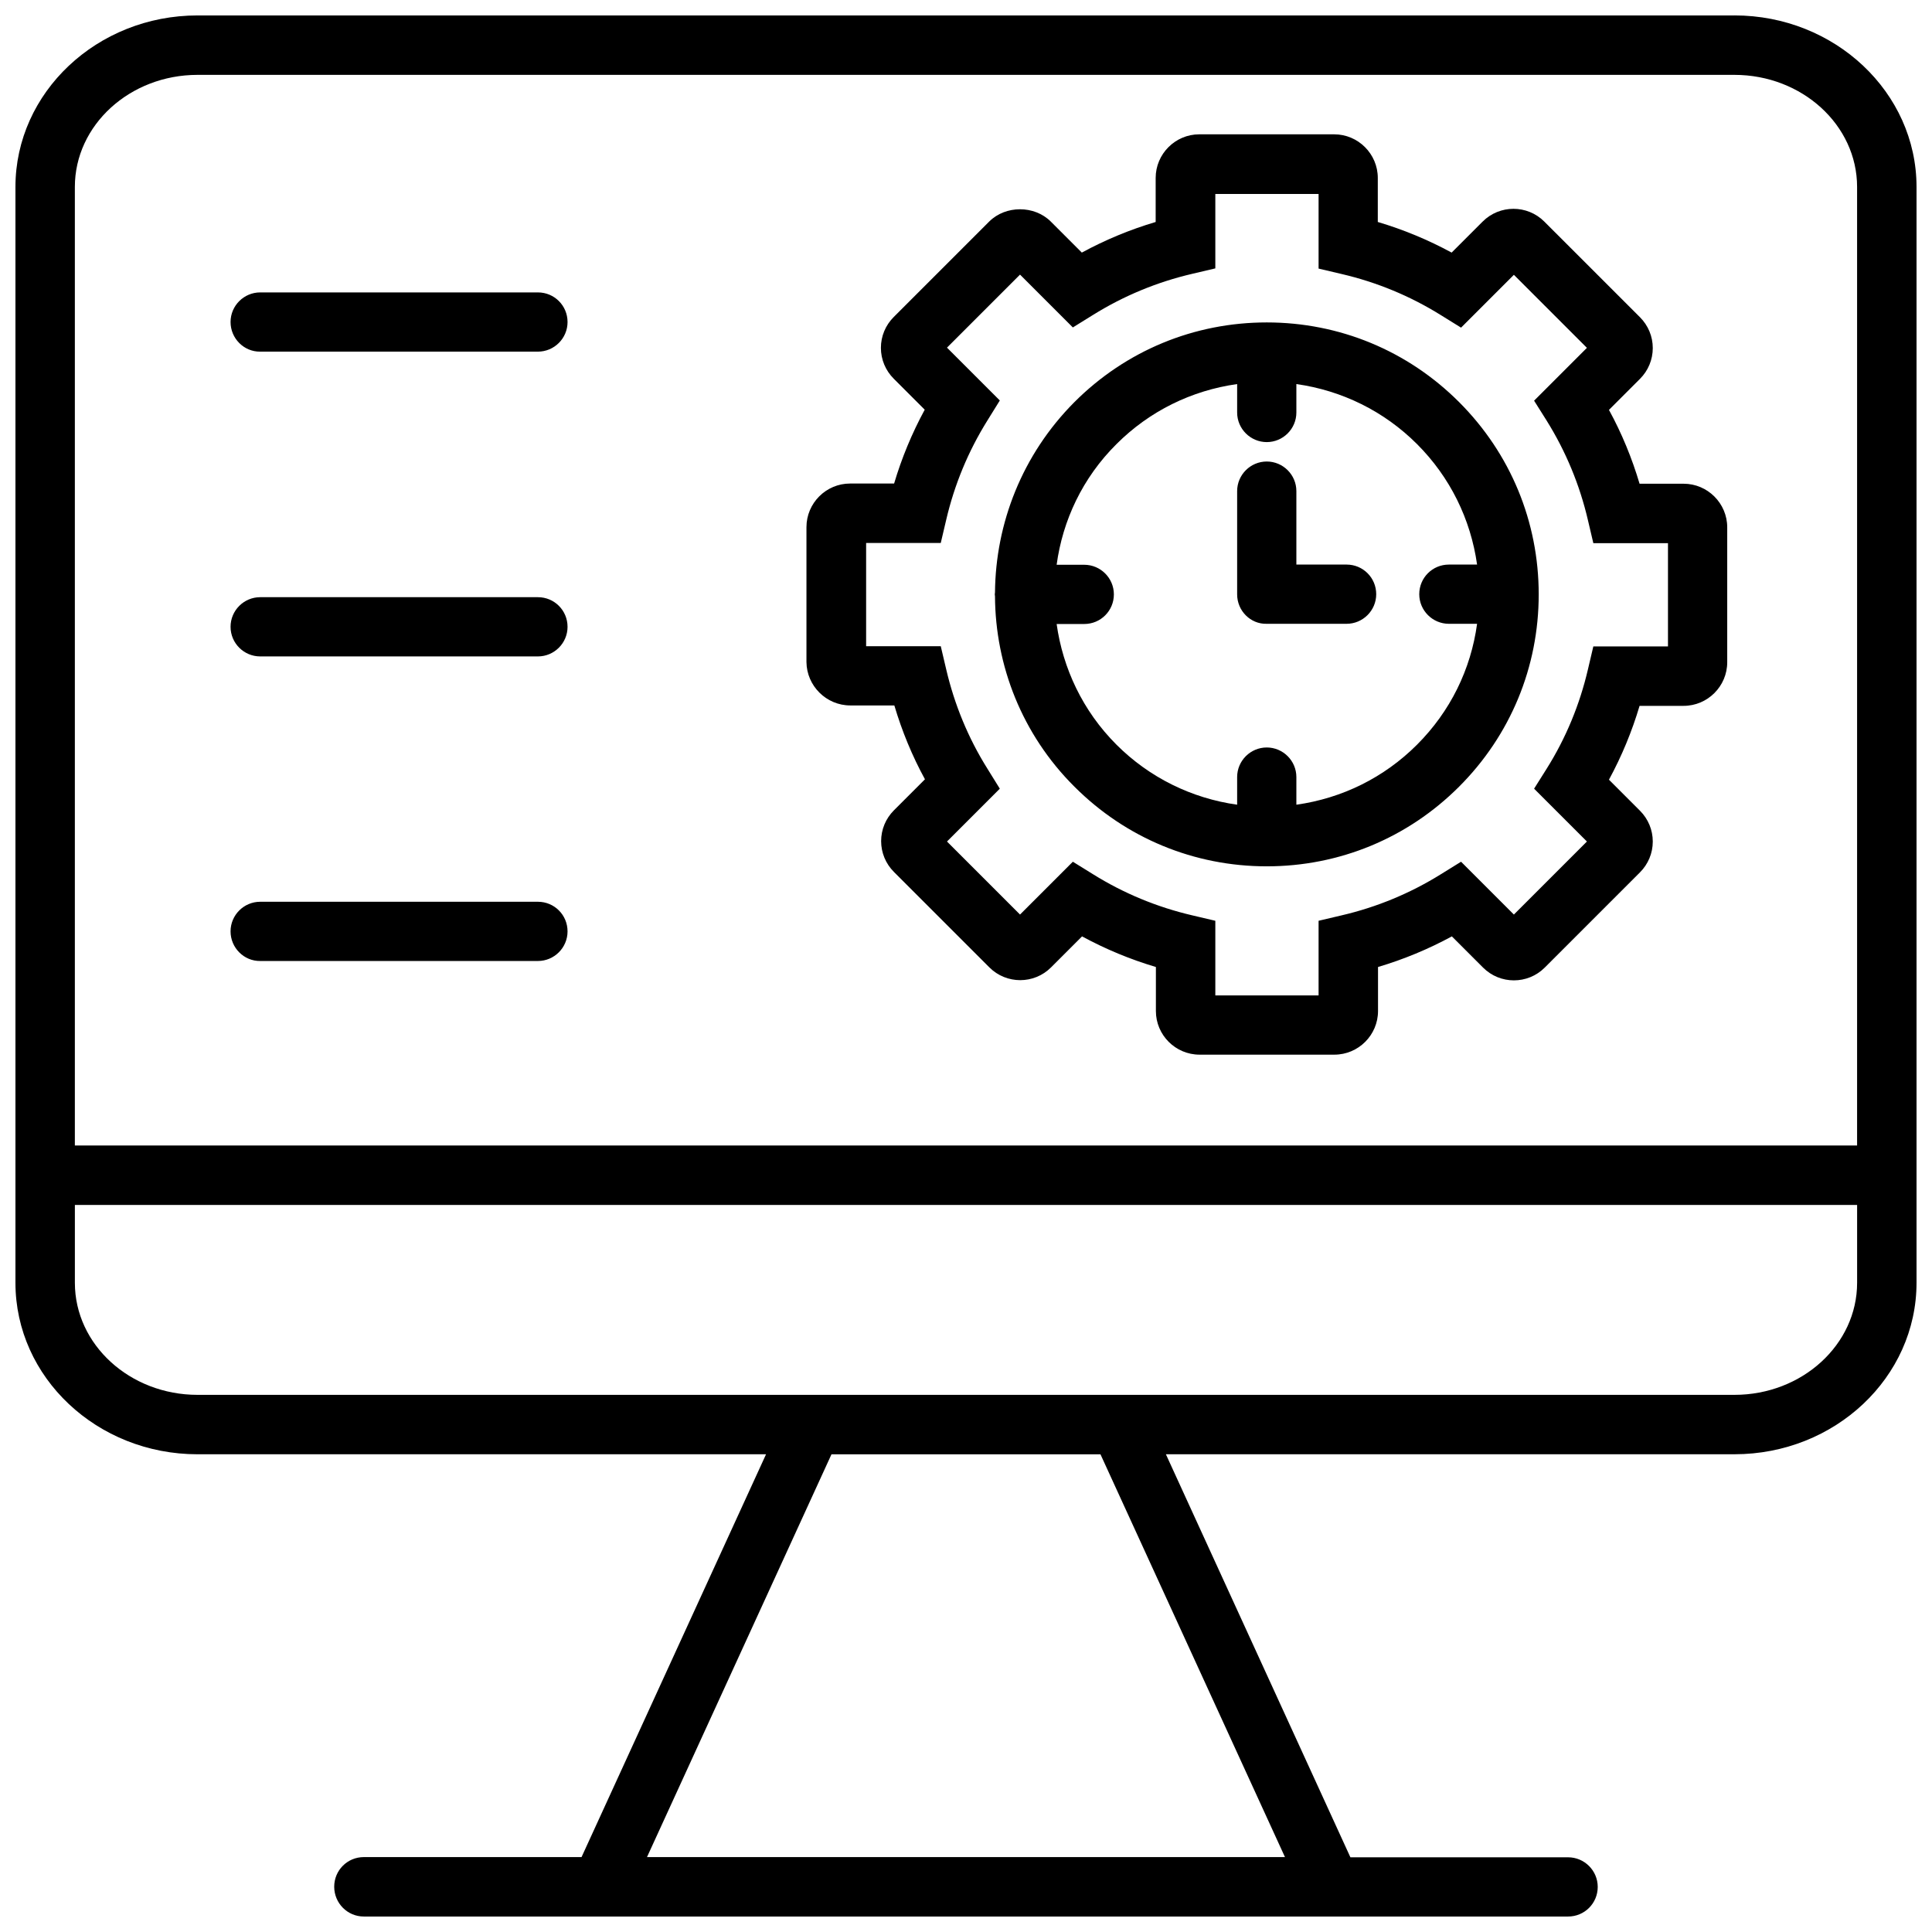 <?xml version="1.0" encoding="UTF-8"?>
<!-- The Best Svg Icon site in the world: iconSvg.co, Visit us! https://iconsvg.co -->
<svg width="800px" height="800px" version="1.1" viewBox="144 144 512 512" xmlns="http://www.w3.org/2000/svg">
 <defs>
  <clipPath id="a">
   <path d="m148.09 148.09h503.81v503.81h-503.81z"/>
  </clipPath>
 </defs>
 <g clip-path="url(#a)">
  <path d="m603.64 148.09h-407.29c-26.621 0-48.258 20.418-48.258 45.449v290.41c0 25.086 21.637 45.449 48.258 45.449h150.66l-48.895 106.75h-57.699c-4.348 0-7.848 3.5-7.848 7.848 0 4.352 3.5 7.902 7.848 7.902h319.15c4.348 0 7.848-3.5 7.848-7.848 0-4.348-3.555-7.848-7.848-7.848h-57.695l-48.898-106.81h150.67c26.621 0 48.258-20.363 48.258-45.449v-290.41c0-25.031-21.637-45.449-48.258-45.449zm-407.29 15.75h407.29c17.926 0 32.508 13.312 32.508 29.699v254.03h-472.31v-254.03c0-16.387 14.586-29.699 32.508-29.699zm288.18 472.31h-169.07l48.895-106.75h71.277zm119.11-122.5h-407.29c-17.926 0-32.508-13.312-32.508-29.699v-20.629h472.31v20.629c0 16.387-14.582 29.699-32.508 29.699zm-398.54-284.31c0-4.348 3.555-7.848 7.848-7.848h73.609c4.348 0 7.848 3.5 7.848 7.848s-3.555 7.848-7.848 7.848h-73.609c-4.297 0.055-7.848-3.5-7.848-7.848zm0 80.77c0-4.348 3.555-7.848 7.848-7.848h73.609c4.348 0 7.848 3.5 7.848 7.848s-3.555 7.848-7.848 7.848h-73.609c-4.297 0-7.848-3.5-7.848-7.848zm0 80.715c0-4.348 3.555-7.848 7.848-7.848h73.609c4.348 0 7.848 3.5 7.848 7.848 0 4.348-3.555 7.848-7.848 7.848h-73.609c-4.297 0.055-7.848-3.5-7.848-7.848zm164.24-59.875h11.668c2.016 6.789 4.719 13.363 8.113 19.57l-8.219 8.219c-2.176 2.176-3.394 5.09-3.394 8.168 0 3.074 1.219 5.992 3.394 8.168l25.297 25.297c4.508 4.508 11.828 4.508 16.336 0l8.219-8.219c6.258 3.394 12.781 6.098 19.57 8.113v11.668c0 6.363 5.195 11.562 11.562 11.562h35.742c6.363 0 11.562-5.195 11.562-11.562v-11.668c6.789-2.016 13.312-4.719 19.57-8.113l8.273 8.273c4.508 4.508 11.828 4.508 16.336 0l25.242-25.242c2.176-2.176 3.394-5.09 3.394-8.168 0-3.074-1.219-5.992-3.394-8.168l-8.219-8.219c3.394-6.258 6.098-12.781 8.113-19.57h11.668c6.363 0 11.562-5.195 11.562-11.562v-35.742c0-6.363-5.195-11.562-11.562-11.562h-11.668c-2.016-6.789-4.719-13.363-8.113-19.57l8.219-8.219c2.176-2.176 3.394-5.09 3.394-8.168 0-3.074-1.219-5.992-3.394-8.168l-25.355-25.348c-4.508-4.508-11.828-4.508-16.336 0l-8.219 8.219c-6.258-3.394-12.781-6.098-19.57-8.113v-11.668c0-6.363-5.195-11.562-11.562-11.562h-35.742c-6.363 0-11.562 5.195-11.562 11.562v11.668c-6.789 2.016-13.312 4.719-19.57 8.113l-8.219-8.219c-4.348-4.348-11.984-4.348-16.336 0l-25.297 25.297c-2.176 2.176-3.394 5.09-3.394 8.168 0 3.074 1.219 5.992 3.394 8.168l8.219 8.219c-3.394 6.258-6.098 12.781-8.113 19.57h-11.668c-6.363 0-11.562 5.195-11.562 11.562v35.742c0.062 6.309 5.258 11.504 11.621 11.504zm4.191-43.062h19.781l1.434-6.098c2.176-9.332 5.832-18.191 10.926-26.355l3.289-5.305-14-14 19.355-19.355 14 14 5.305-3.289c8.168-5.09 17.023-8.75 26.355-10.926l6.098-1.434v-19.727h27.363v19.781l6.098 1.434c9.332 2.176 18.191 5.832 26.355 10.926l5.305 3.289 14-14 19.355 19.355-14 14 3.34 5.305c5.09 8.168 8.75 17.023 10.926 26.355l1.434 6.098h19.781v27.363h-19.781l-1.434 6.098c-2.176 9.332-5.832 18.191-10.926 26.305l-3.34 5.305 14 14-19.355 19.355-14-14-5.305 3.289c-8.168 5.09-17.023 8.75-26.355 10.926l-6.098 1.434v19.781h-27.363v-19.781l-6.098-1.434c-9.332-2.176-18.191-5.832-26.355-10.926l-5.305-3.289-14 14-19.355-19.355 14-14-3.289-5.305c-5.09-8.113-8.75-17.023-10.926-26.355l-1.434-6.098h-19.781zm34.152 14.16c0.105 18.297 7.106 36.539 21.055 50.434 13.629 13.629 31.715 21.105 50.965 21.105s37.336-7.477 50.965-21.105c13.629-13.629 21.105-31.715 21.105-50.965s-7.477-37.336-21.105-50.965c-13.629-13.629-31.715-21.105-50.965-21.105s-37.336 7.477-50.965 21.105c-13.895 13.949-20.895 32.191-21.055 50.434 0 0.16-0.055 0.316-0.055 0.531 0.004 0.215 0.055 0.371 0.055 0.531zm32.191-40.355c8.75-8.75 19.887-14.211 31.98-15.91v7.531c0 4.348 3.555 7.848 7.848 7.848 4.297 0 7.848-3.5 7.848-7.848v-7.531c12.039 1.695 23.227 7.16 31.98 15.91 8.75 8.75 14.211 19.887 15.91 31.926h-7.477c-4.348 0-7.848 3.5-7.848 7.848s3.555 7.848 7.848 7.848h7.477c-1.645 12.09-7.106 23.227-15.91 32.031-8.75 8.75-19.887 14.211-31.98 15.91v-7.32c0-4.348-3.555-7.848-7.848-7.848-4.297 0-7.848 3.5-7.848 7.848v7.32c-12.039-1.695-23.227-7.16-31.98-15.91-8.961-8.961-14.211-20.258-15.855-31.98h7.32c4.348 0 7.848-3.5 7.848-7.848s-3.555-7.848-7.848-7.848h-7.32c1.59-11.719 6.84-23.016 15.855-31.977zm31.98 39.824v-27.363c0-4.348 3.555-7.848 7.848-7.848 4.297 0 7.848 3.5 7.848 7.848v19.465h13.312c4.348 0 7.848 3.5 7.848 7.848s-3.555 7.848-7.848 7.848h-21.215c-4.242 0.105-7.793-3.445-7.793-7.797z"/>
 </g>
</svg>